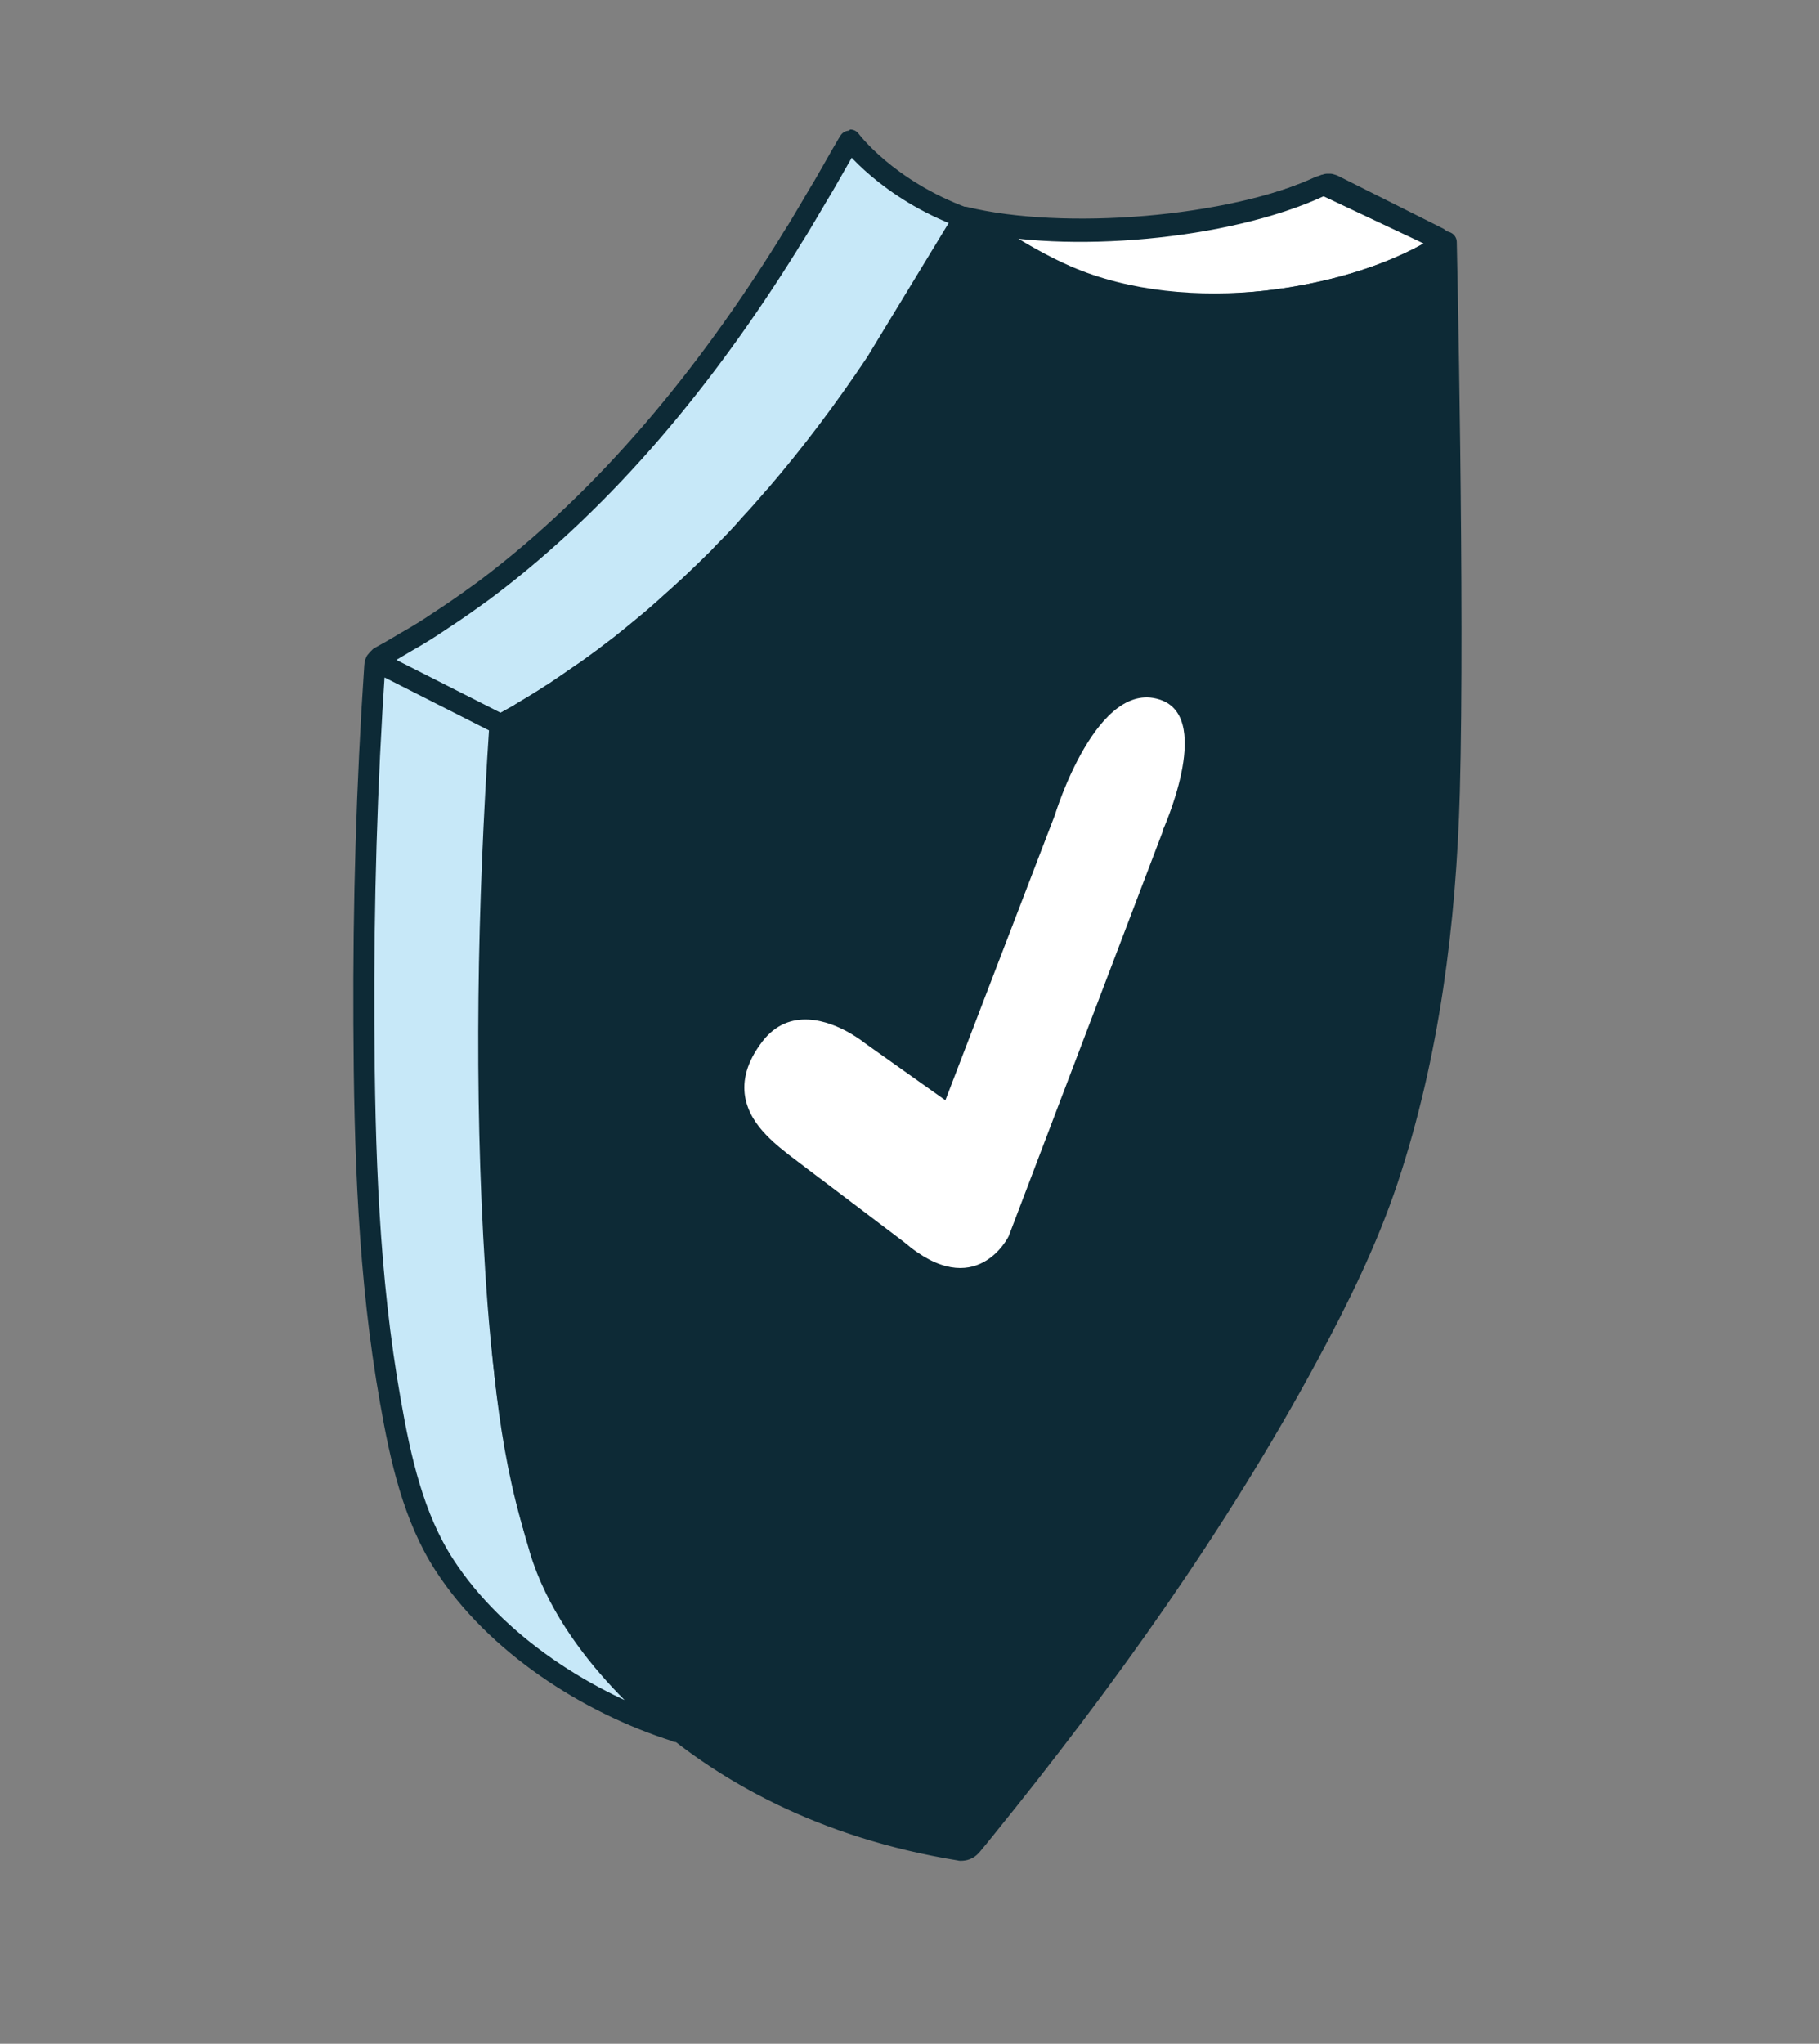 <?xml version="1.0" encoding="UTF-8"?>
<svg xmlns="http://www.w3.org/2000/svg" width="65" height="73" viewBox="0 0 65 73" fill="none">
  <rect x="0" y="0" width="65" height="73" fill="#808080" stroke="none"/>
  <path d="M13.452 23.63L17.892 25.88ZM24.162 61.84C20.992 60.84 17.702 58.71 15.882 55.9C14.772 54.19 14.312 52.11 13.952 50.06C13.162 45.62 13.022 41.08 13.002 36.55C12.982 32.3 13.102 28.04 13.392 23.77C13.392 23.77 13.392 23.7 13.432 23.62L13.452 23.6C13.452 23.6 13.502 23.53 13.542 23.5C13.552 23.5 13.562 23.47 13.572 23.47C13.832 23.33 14.092 23.18 14.342 23.03C14.552 22.9 14.762 22.79 14.972 22.66C15.272 22.48 15.562 22.29 15.842 22.1C15.962 22.02 16.082 21.94 16.202 21.86C16.572 21.61 16.932 21.35 17.292 21.09C17.322 21.06 17.352 21.05 17.372 21.03C21.742 17.74 25.282 13.36 28.152 8.76C28.212 8.65 28.282 8.55 28.342 8.45C28.532 8.16 28.702 7.86 28.882 7.56C29.002 7.36 29.122 7.15 29.242 6.95C29.372 6.74 29.492 6.53 29.612 6.32C29.832 5.93 30.362 5 30.382 5C30.382 5 31.682 6.76 34.452 7.78L31.302 12.96C30.192 14.62 28.992 16.22 27.702 17.72C27.692 17.73 27.672 17.75 27.662 17.76C27.372 18.1 27.072 18.44 26.772 18.76C26.732 18.81 26.682 18.86 26.642 18.91C26.382 19.2 26.112 19.48 25.842 19.75C25.762 19.84 25.672 19.94 25.582 20.02C25.362 20.24 25.132 20.46 24.902 20.68C24.762 20.81 24.622 20.95 24.472 21.08C24.302 21.24 24.132 21.39 23.962 21.54C23.762 21.73 23.542 21.91 23.332 22.1C23.232 22.18 23.132 22.27 23.032 22.35C22.742 22.59 22.462 22.82 22.172 23.05C22.162 23.06 22.142 23.07 22.132 23.08C21.752 23.37 21.362 23.67 20.962 23.95C20.882 24.01 20.792 24.06 20.712 24.12C20.412 24.33 20.102 24.54 19.792 24.75C19.762 24.77 19.732 24.78 19.702 24.8C19.362 25.03 19.002 25.24 18.652 25.45C18.612 25.48 18.582 25.49 18.542 25.52C18.322 25.64 18.102 25.77 17.882 25.89H17.862C17.432 32.37 17.302 38.88 17.712 45.35C17.922 48.73 18.322 52.12 19.292 55.34C20.422 59.11 24.162 61.85 24.162 61.85V61.84Z" fill="#C7E8F8"></path>
  <path d="M13.452 23.63L17.892 25.88M24.162 61.84C20.992 60.84 17.702 58.71 15.882 55.9C14.772 54.19 14.312 52.11 13.952 50.06C13.162 45.62 13.022 41.08 13.002 36.55C12.982 32.3 13.102 28.04 13.392 23.77C13.392 23.77 13.392 23.7 13.432 23.62L13.452 23.6C13.452 23.6 13.502 23.53 13.542 23.5C13.552 23.5 13.562 23.47 13.572 23.47C13.832 23.33 14.092 23.18 14.342 23.03C14.552 22.9 14.762 22.79 14.972 22.66C15.272 22.48 15.562 22.29 15.842 22.1C15.962 22.02 16.082 21.94 16.202 21.86C16.572 21.61 16.932 21.35 17.292 21.09C17.322 21.06 17.352 21.05 17.372 21.03C21.742 17.74 25.282 13.36 28.152 8.76C28.212 8.65 28.282 8.55 28.342 8.45C28.532 8.16 28.702 7.86 28.882 7.56C29.002 7.36 29.122 7.15 29.242 6.95C29.372 6.74 29.492 6.53 29.612 6.32C29.832 5.93 30.362 5 30.382 5C30.382 5 31.682 6.76 34.452 7.78L31.302 12.96C30.192 14.62 28.992 16.22 27.702 17.72C27.692 17.73 27.672 17.75 27.662 17.76C27.372 18.1 27.072 18.44 26.772 18.76C26.732 18.81 26.682 18.86 26.642 18.91C26.382 19.2 26.112 19.48 25.842 19.75C25.762 19.84 25.672 19.94 25.582 20.02C25.362 20.24 25.132 20.46 24.902 20.68C24.762 20.81 24.622 20.95 24.472 21.08C24.302 21.24 24.132 21.39 23.962 21.54C23.762 21.73 23.542 21.91 23.332 22.1C23.232 22.18 23.132 22.27 23.032 22.35C22.742 22.59 22.462 22.82 22.172 23.05C22.162 23.06 22.142 23.07 22.132 23.08C21.752 23.37 21.362 23.67 20.962 23.95C20.882 24.01 20.792 24.06 20.712 24.12C20.412 24.33 20.102 24.54 19.792 24.75C19.762 24.77 19.732 24.78 19.702 24.8C19.362 25.03 19.002 25.24 18.652 25.45C18.612 25.48 18.582 25.49 18.542 25.52C18.322 25.64 18.102 25.77 17.882 25.89H17.862C17.432 32.37 17.302 38.88 17.712 45.35C17.922 48.73 18.322 52.12 19.292 55.34C20.422 59.11 24.162 61.85 24.162 61.85V61.84Z" stroke="#0D2A36" stroke-width="0.75" stroke-linecap="round" stroke-linejoin="round"></path>
  <path d="M51.402 8.5L47.632 6.61L47.532 6.58C47.532 6.58 47.462 6.58 47.422 6.58L47.322 6.61C43.962 8.16 37.982 8.61 34.482 7.76" fill="white"></path>
  <path d="M51.402 8.5L47.632 6.61L47.532 6.58C47.532 6.58 47.462 6.58 47.422 6.58L47.322 6.61C43.962 8.16 37.982 8.61 34.482 7.76" stroke="#0D2A36" stroke-width="0.75" stroke-linecap="round" stroke-linejoin="round"></path>
  <path d="M51.652 8.65L47.452 6.67L47.332 6.61L47.142 6.67C43.822 8.2 38.122 8.7 34.672 7.86C34.672 7.86 37.622 10 39.262 10.43C43.372 11.53 48.992 10.52 51.652 8.65Z" fill="white" stroke="#0D2A36" stroke-width="0.75" stroke-linecap="round" stroke-linejoin="round"></path>
  <path d="M17.902 25.89L34.322 66.09C34.462 66.09 34.582 66.06 34.702 65.93C34.872 65.73 35.032 65.53 35.202 65.32C39.472 60.05 43.492 54.44 46.732 48.44C47.832 46.4 48.862 44.31 49.592 42.12C51.062 37.69 51.662 32.97 51.792 28.28C51.972 21.66 51.682 8.65 51.682 8.65C48.372 10.8 42.402 11.7 38.142 9.87C36.442 9.14 34.512 7.75 34.512 7.76L31.362 12.94C30.252 14.6 29.062 16.19 27.762 17.7C27.752 17.71 27.732 17.73 27.722 17.74C27.432 18.08 27.132 18.42 26.822 18.75C26.782 18.8 26.732 18.85 26.692 18.89C26.432 19.18 26.162 19.46 25.882 19.73C25.792 19.82 25.712 19.91 25.622 20C25.402 20.22 25.172 20.44 24.942 20.66C24.802 20.8 24.662 20.93 24.512 21.07C24.342 21.23 24.172 21.38 24.002 21.53C23.792 21.72 23.592 21.9 23.372 22.08C23.272 22.16 23.172 22.25 23.072 22.33C22.792 22.57 22.502 22.8 22.212 23.03C22.202 23.03 22.192 23.05 22.172 23.06C21.792 23.36 21.392 23.65 21.002 23.93C20.922 23.99 20.832 24.04 20.752 24.1C20.452 24.31 20.142 24.52 19.832 24.73C19.802 24.75 19.772 24.77 19.742 24.79C19.392 25.01 19.042 25.23 18.682 25.44C18.642 25.46 18.612 25.48 18.572 25.51C18.352 25.64 18.132 25.76 17.912 25.88H17.892C17.462 32.35 17.332 38.87 17.742 45.34C17.952 48.72 18.232 52.16 19.322 55.34C19.622 56.22 20.022 57.06 20.582 57.84C20.582 57.84 24.262 64.47 34.332 66.09" fill="#0D2A36"></path>
  <path d="M17.902 25.89L34.322 66.09C34.462 66.09 34.582 66.06 34.702 65.93C34.872 65.73 35.032 65.53 35.202 65.32C39.472 60.05 43.492 54.44 46.732 48.44C47.832 46.4 48.862 44.31 49.592 42.12C51.062 37.69 51.662 32.97 51.792 28.28C51.972 21.66 51.682 8.65 51.682 8.65C48.372 10.8 42.402 11.7 38.142 9.87C36.442 9.14 34.512 7.75 34.512 7.76L31.362 12.94C30.252 14.6 29.062 16.19 27.762 17.7C27.752 17.71 27.732 17.73 27.722 17.74C27.432 18.08 27.132 18.42 26.822 18.75C26.782 18.8 26.732 18.85 26.692 18.89C26.432 19.18 26.162 19.46 25.882 19.73C25.792 19.82 25.712 19.91 25.622 20C25.402 20.22 25.172 20.44 24.942 20.66C24.802 20.8 24.662 20.93 24.512 21.07C24.342 21.23 24.172 21.38 24.002 21.53C23.792 21.72 23.592 21.9 23.372 22.08C23.272 22.16 23.172 22.25 23.072 22.33C22.792 22.57 22.502 22.8 22.212 23.03C22.202 23.03 22.192 23.05 22.172 23.06C21.792 23.36 21.392 23.65 21.002 23.93C20.922 23.99 20.832 24.04 20.752 24.1C20.452 24.31 20.142 24.52 19.832 24.73C19.802 24.75 19.772 24.77 19.742 24.79C19.392 25.01 19.042 25.23 18.682 25.44C18.642 25.46 18.612 25.48 18.572 25.51C18.352 25.64 18.132 25.76 17.912 25.88H17.892C17.462 32.35 17.332 38.87 17.742 45.34C17.952 48.72 18.232 52.16 19.322 55.34C19.622 56.22 20.022 57.06 20.582 57.84C20.582 57.84 24.262 64.47 34.332 66.09" stroke="#0D2A36" stroke-width="0.75" stroke-linecap="round" stroke-linejoin="round"></path>
  <path d="M41.552 29.69L36.042 44.16C36.042 44.16 34.872 46.56 32.312 44.37L29.302 42.09L29.272 42.07L28.192 41.25C28.062 41.14 27.712 40.89 27.372 40.53C26.702 39.84 26.092 38.7 27.242 37.2C28.212 35.94 29.622 36.47 30.372 36.9C30.682 37.08 30.882 37.24 30.882 37.24L30.992 37.32L33.782 39.3L37.692 29.12C37.692 29.12 39.212 24.11 41.532 25.02C43.342 25.74 41.532 29.7 41.532 29.7L41.552 29.69Z" fill="white"></path>
</svg>
